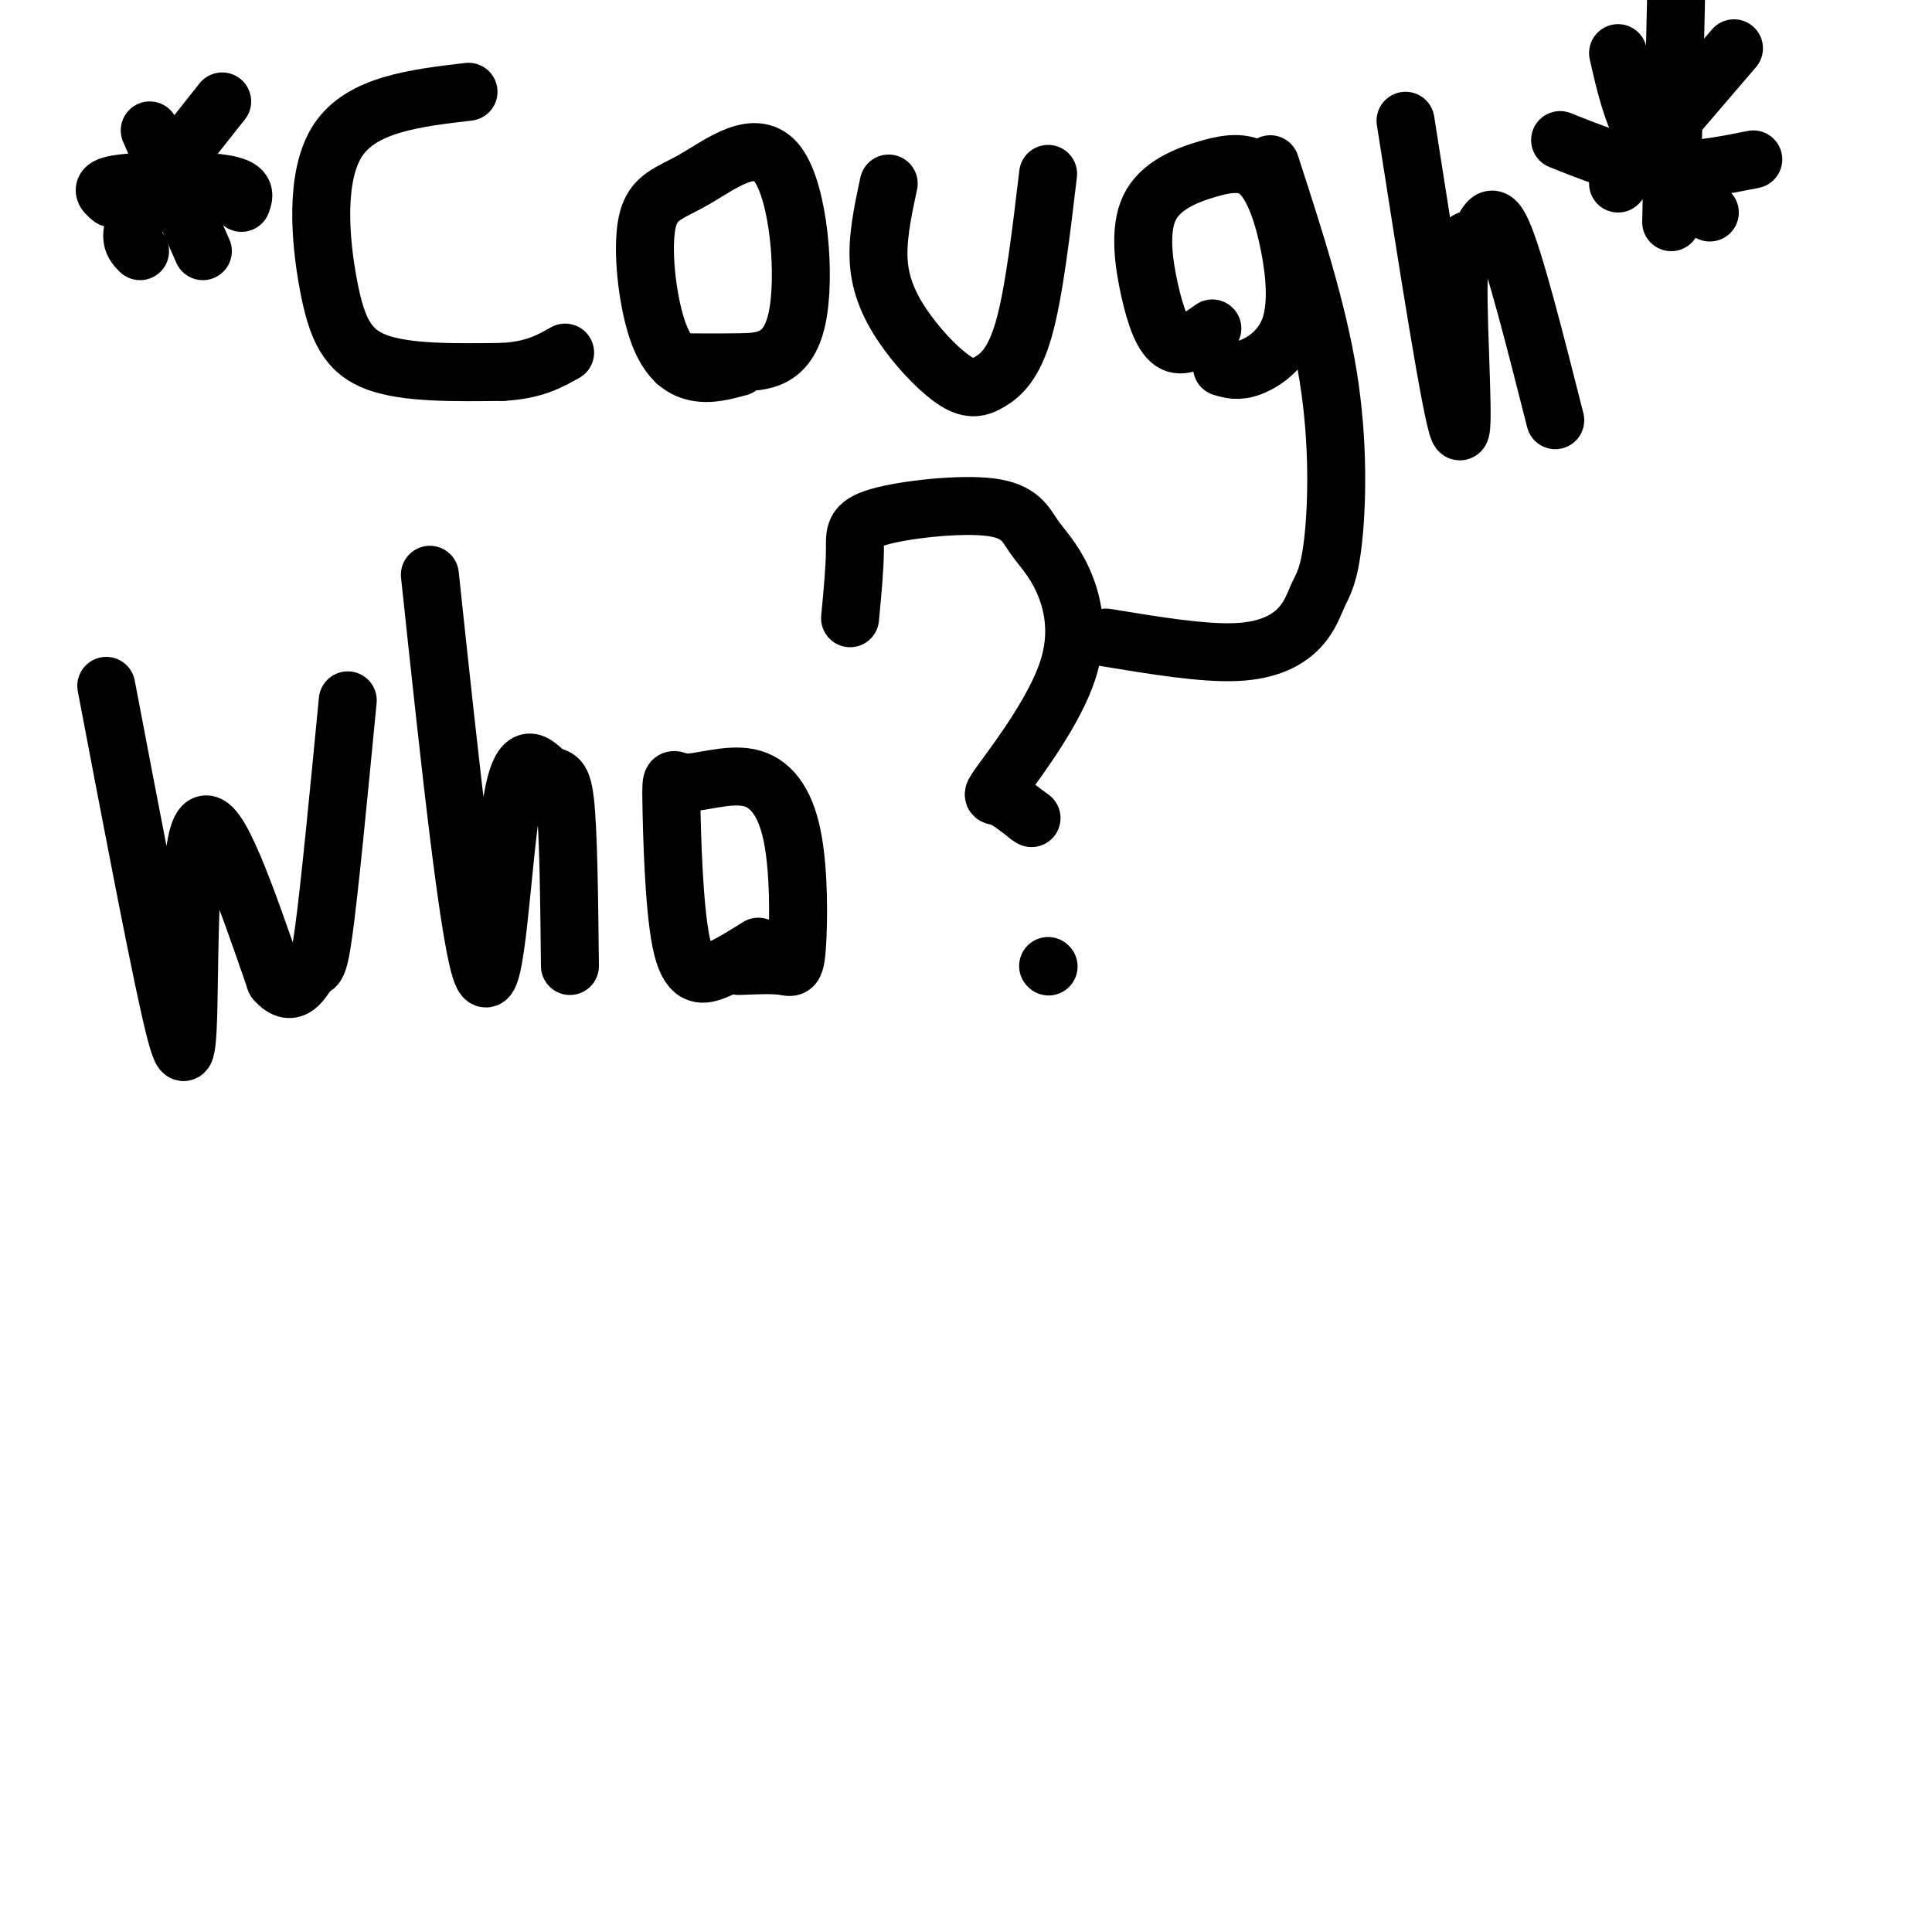 <svg viewBox='0 0 400 400' version='1.1' xmlns='http://www.w3.org/2000/svg' xmlns:xlink='http://www.w3.org/1999/xlink'><g fill='none' stroke='#000000' stroke-width='12' stroke-linecap='round' stroke-linejoin='round'><path d='M31,27c0.000,0.000 11.000,25.000 11,25'/><path d='M29,52c-1.417,-1.417 -2.833,-2.833 0,-8c2.833,-5.167 9.917,-14.083 17,-23'/><path d='M23,41c-1.400,-1.178 -2.800,-2.356 2,-3c4.800,-0.644 15.800,-0.756 21,0c5.200,0.756 4.600,2.378 4,4'/><path d='M97,19c-11.042,1.298 -22.083,2.595 -27,10c-4.917,7.405 -3.708,20.917 -2,30c1.708,9.083 3.917,13.738 10,16c6.083,2.262 16.042,2.131 26,2'/><path d='M104,77c6.500,-0.333 9.750,-2.167 13,-4'/><path d='M153,76c-3.007,0.824 -6.013,1.647 -9,1c-2.987,-0.647 -5.954,-2.766 -8,-9c-2.046,-6.234 -3.172,-16.585 -2,-22c1.172,-5.415 4.640,-5.896 10,-9c5.360,-3.104 12.612,-8.832 17,-3c4.388,5.832 5.912,23.224 4,32c-1.912,8.776 -7.261,8.936 -12,9c-4.739,0.064 -8.870,0.032 -13,0'/><path d='M184,38c-1.265,5.893 -2.531,11.786 -2,17c0.531,5.214 2.858,9.748 6,14c3.142,4.252 7.100,8.222 10,10c2.900,1.778 4.742,1.363 7,0c2.258,-1.363 4.931,-3.675 7,-11c2.069,-7.325 3.535,-19.662 5,-32'/><path d='M251,68c-2.892,2.059 -5.784,4.117 -8,3c-2.216,-1.117 -3.758,-5.410 -5,-11c-1.242,-5.590 -2.186,-12.476 0,-17c2.186,-4.524 7.503,-6.686 12,-8c4.497,-1.314 8.175,-1.780 11,1c2.825,2.780 4.799,8.807 6,15c1.201,6.193 1.631,12.552 0,17c-1.631,4.448 -5.323,6.985 -8,8c-2.677,1.015 -4.338,0.507 -6,0'/><path d='M263,34c4.884,15.035 9.768,30.070 12,44c2.232,13.930 1.814,26.755 1,34c-0.814,7.245 -2.022,8.911 -3,11c-0.978,2.089 -1.725,4.601 -4,7c-2.275,2.399 -6.079,4.685 -13,5c-6.921,0.315 -16.961,-1.343 -27,-3'/><path d='M291,25c4.748,30.357 9.496,60.715 11,64c1.504,3.285 -0.236,-20.501 0,-31c0.236,-10.499 2.448,-7.711 4,-9c1.552,-1.289 2.443,-6.654 5,-1c2.557,5.654 6.778,22.327 11,39'/><path d='M335,11c1.417,6.250 2.833,12.500 6,18c3.167,5.500 8.083,10.250 13,15'/><path d='M335,38c0.000,0.000 24.000,-28.000 24,-28'/><path d='M347,0c0.000,0.000 -1.000,46.000 -1,46'/><path d='M323,29c6.667,2.667 13.333,5.333 20,6c6.667,0.667 13.333,-0.667 20,-2'/><path d='M22,142c5.042,26.458 10.083,52.917 13,66c2.917,13.083 3.708,12.792 4,1c0.292,-11.792 0.083,-35.083 3,-38c2.917,-2.917 8.958,14.542 15,32'/><path d='M57,203c3.786,4.405 5.750,-0.583 7,-2c1.250,-1.417 1.786,0.738 3,-8c1.214,-8.738 3.107,-28.369 5,-48'/><path d='M89,119c4.152,38.981 8.303,77.962 11,83c2.697,5.038 3.939,-23.866 6,-36c2.061,-12.134 4.939,-7.498 7,-6c2.061,1.498 3.303,-0.144 4,6c0.697,6.144 0.848,20.072 1,34'/><path d='M157,196c-3.073,1.940 -6.146,3.879 -9,5c-2.854,1.121 -5.490,1.423 -7,-6c-1.510,-7.423 -1.896,-22.573 -2,-29c-0.104,-6.427 0.073,-4.132 3,-4c2.927,0.132 8.605,-1.898 13,-1c4.395,0.898 7.508,4.725 9,12c1.492,7.275 1.363,17.997 1,23c-0.363,5.003 -0.961,4.287 -3,4c-2.039,-0.287 -5.520,-0.143 -9,0'/><path d='M176,128c0.492,-5.222 0.983,-10.444 1,-14c0.017,-3.556 -0.442,-5.446 5,-7c5.442,-1.554 16.784,-2.772 23,-2c6.216,0.772 7.304,3.535 9,6c1.696,2.465 3.999,4.633 6,9c2.001,4.367 3.701,10.933 1,19c-2.701,8.067 -9.804,17.633 -13,22c-3.196,4.367 -2.485,3.533 -1,4c1.485,0.467 3.742,2.233 6,4'/><path d='M213,169c1.000,0.667 0.500,0.333 0,0'/><path d='M217,200c0.000,0.000 0.100,0.100 0.1,0.1'/></g>
</svg>